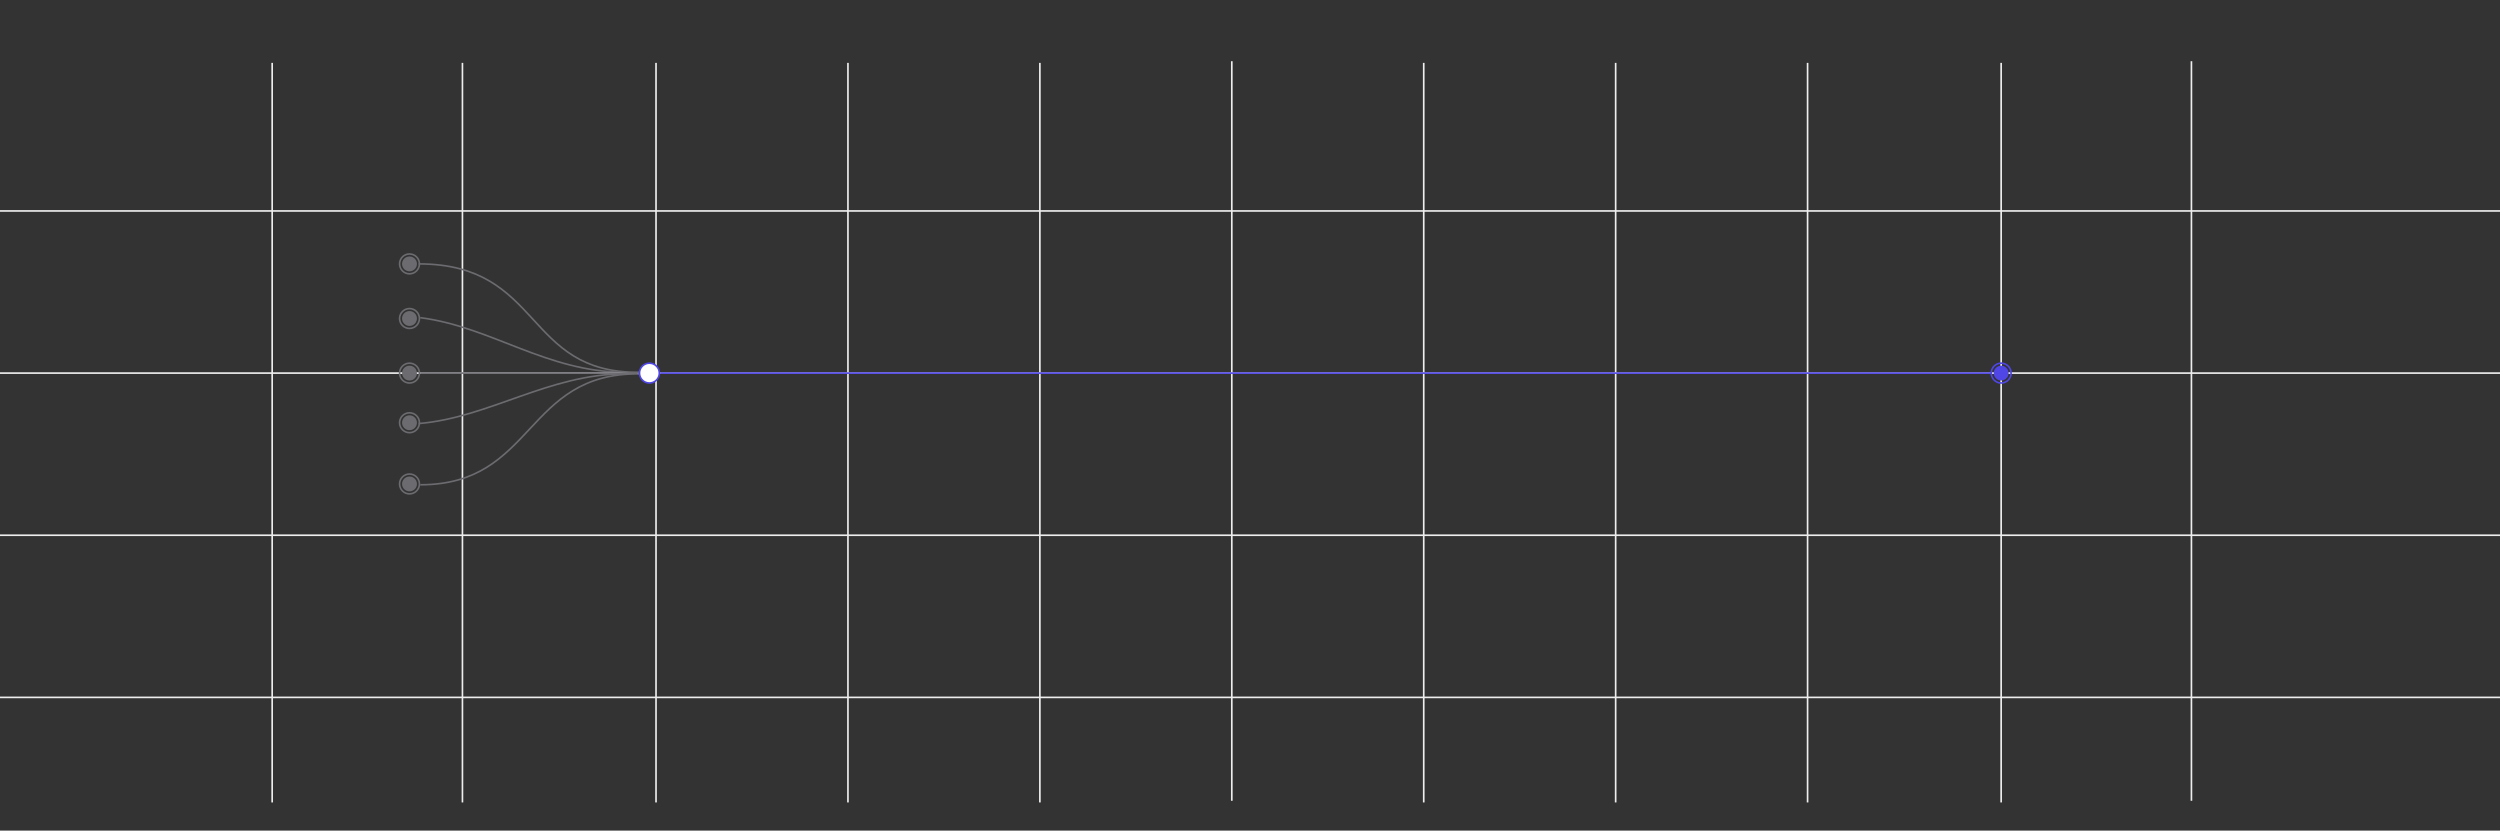 <svg width="1511" height="502" viewBox="0 0 1511 502" fill="none" xmlns="http://www.w3.org/2000/svg">
<rect x="0" y="0" width="1511" height="502" fill="#333333" stroke="none"/>
<line x1="164.5" y1="38" x2="164.5" y2="485" stroke="#EEEEEE"/>
<line x1="279.5" y1="38" x2="279.5" y2="485" stroke="#EEEEEE"/>
<path d="M254 192C297 197.5 330.296 225 378 225" stroke="#6B6B70"/>
<line x1="396.5" y1="38" x2="396.5" y2="485" stroke="#EEEEEE"/>
<line x1="512.5" y1="38" x2="512.5" y2="485" stroke="#EEEEEE"/>
<line x1="628.5" y1="38" x2="628.5" y2="485" stroke="#EEEEEE"/>
<line x1="744.5" y1="37" x2="744.5" y2="484" stroke="#EEEEEE"/>
<line x1="860.5" y1="38" x2="860.5" y2="485" stroke="#EEEEEE"/>
<line x1="1092.5" y1="38" x2="1092.5" y2="485" stroke="#EEEEEE"/>
<line x1="976.5" y1="38" x2="976.5" y2="485" stroke="#EEEEEE"/>
<line x1="1209.5" y1="38" x2="1209.5" y2="485" stroke="#EEEEEE"/>
<line x1="1324.5" y1="37" x2="1324.5" y2="484" stroke="#EEEEEE"/>
<line y1="127.5" x2="1512" y2="127.5" stroke="#EEEEEE"/>
<line y1="323.5" x2="1512" y2="323.5" stroke="#EEEEEE"/>
<line y1="421.5" x2="1512" y2="421.5" stroke="#EEEEEE"/>
<line y1="225.5" x2="1512" y2="225.5" stroke="#EEEEEE"/>
<line x1="399" y1="225.5" x2="1204" y2="225.5" stroke="#4F46E5"/>
<circle cx="1209.5" cy="225.5" r="4.5" fill="#4F46E5"/>
<circle cx="1209.5" cy="225.5" r="6" stroke="#4F46E5"/>
<circle cx="247.5" cy="292.5" r="4.5" fill="#6B6B70"/>
<circle cx="247.5" cy="292.5" r="6" stroke="#6B6B70"/>
<circle cx="247.5" cy="255.5" r="4.5" fill="#6B6B70"/>
<circle cx="247.5" cy="255.5" r="6" stroke="#6B6B70"/>
<circle cx="247.5" cy="225.5" r="4.5" fill="#6B6B70"/>
<circle cx="247.5" cy="225.5" r="6" stroke="#6B6B70"/>
<circle cx="247.5" cy="192.5" r="4.5" fill="#6B6B70"/>
<circle cx="247.5" cy="192.5" r="6" stroke="#6B6B70"/>
<circle cx="247.5" cy="159.5" r="4.5" fill="#6B6B70"/>
<circle cx="247.5" cy="159.5" r="6" stroke="#6B6B70"/>
<path d="M254 293C323.5 293 316.9 225.2 386.5 226" stroke="#6B6B70"/>
<path d="M253 159.501C328.5 159.5 316.277 225.808 386.5 224.988" stroke="#6B6B70"/>
<path d="M253 256C295.5 252.5 331.583 226 377.5 226" stroke="#6B6B70"/>
<circle cx="392.5" cy="225.5" r="6" fill="white" stroke="#4F46E5"/>
<path d="M254 225.5H385" stroke="#6B6B70"/>
</svg>
